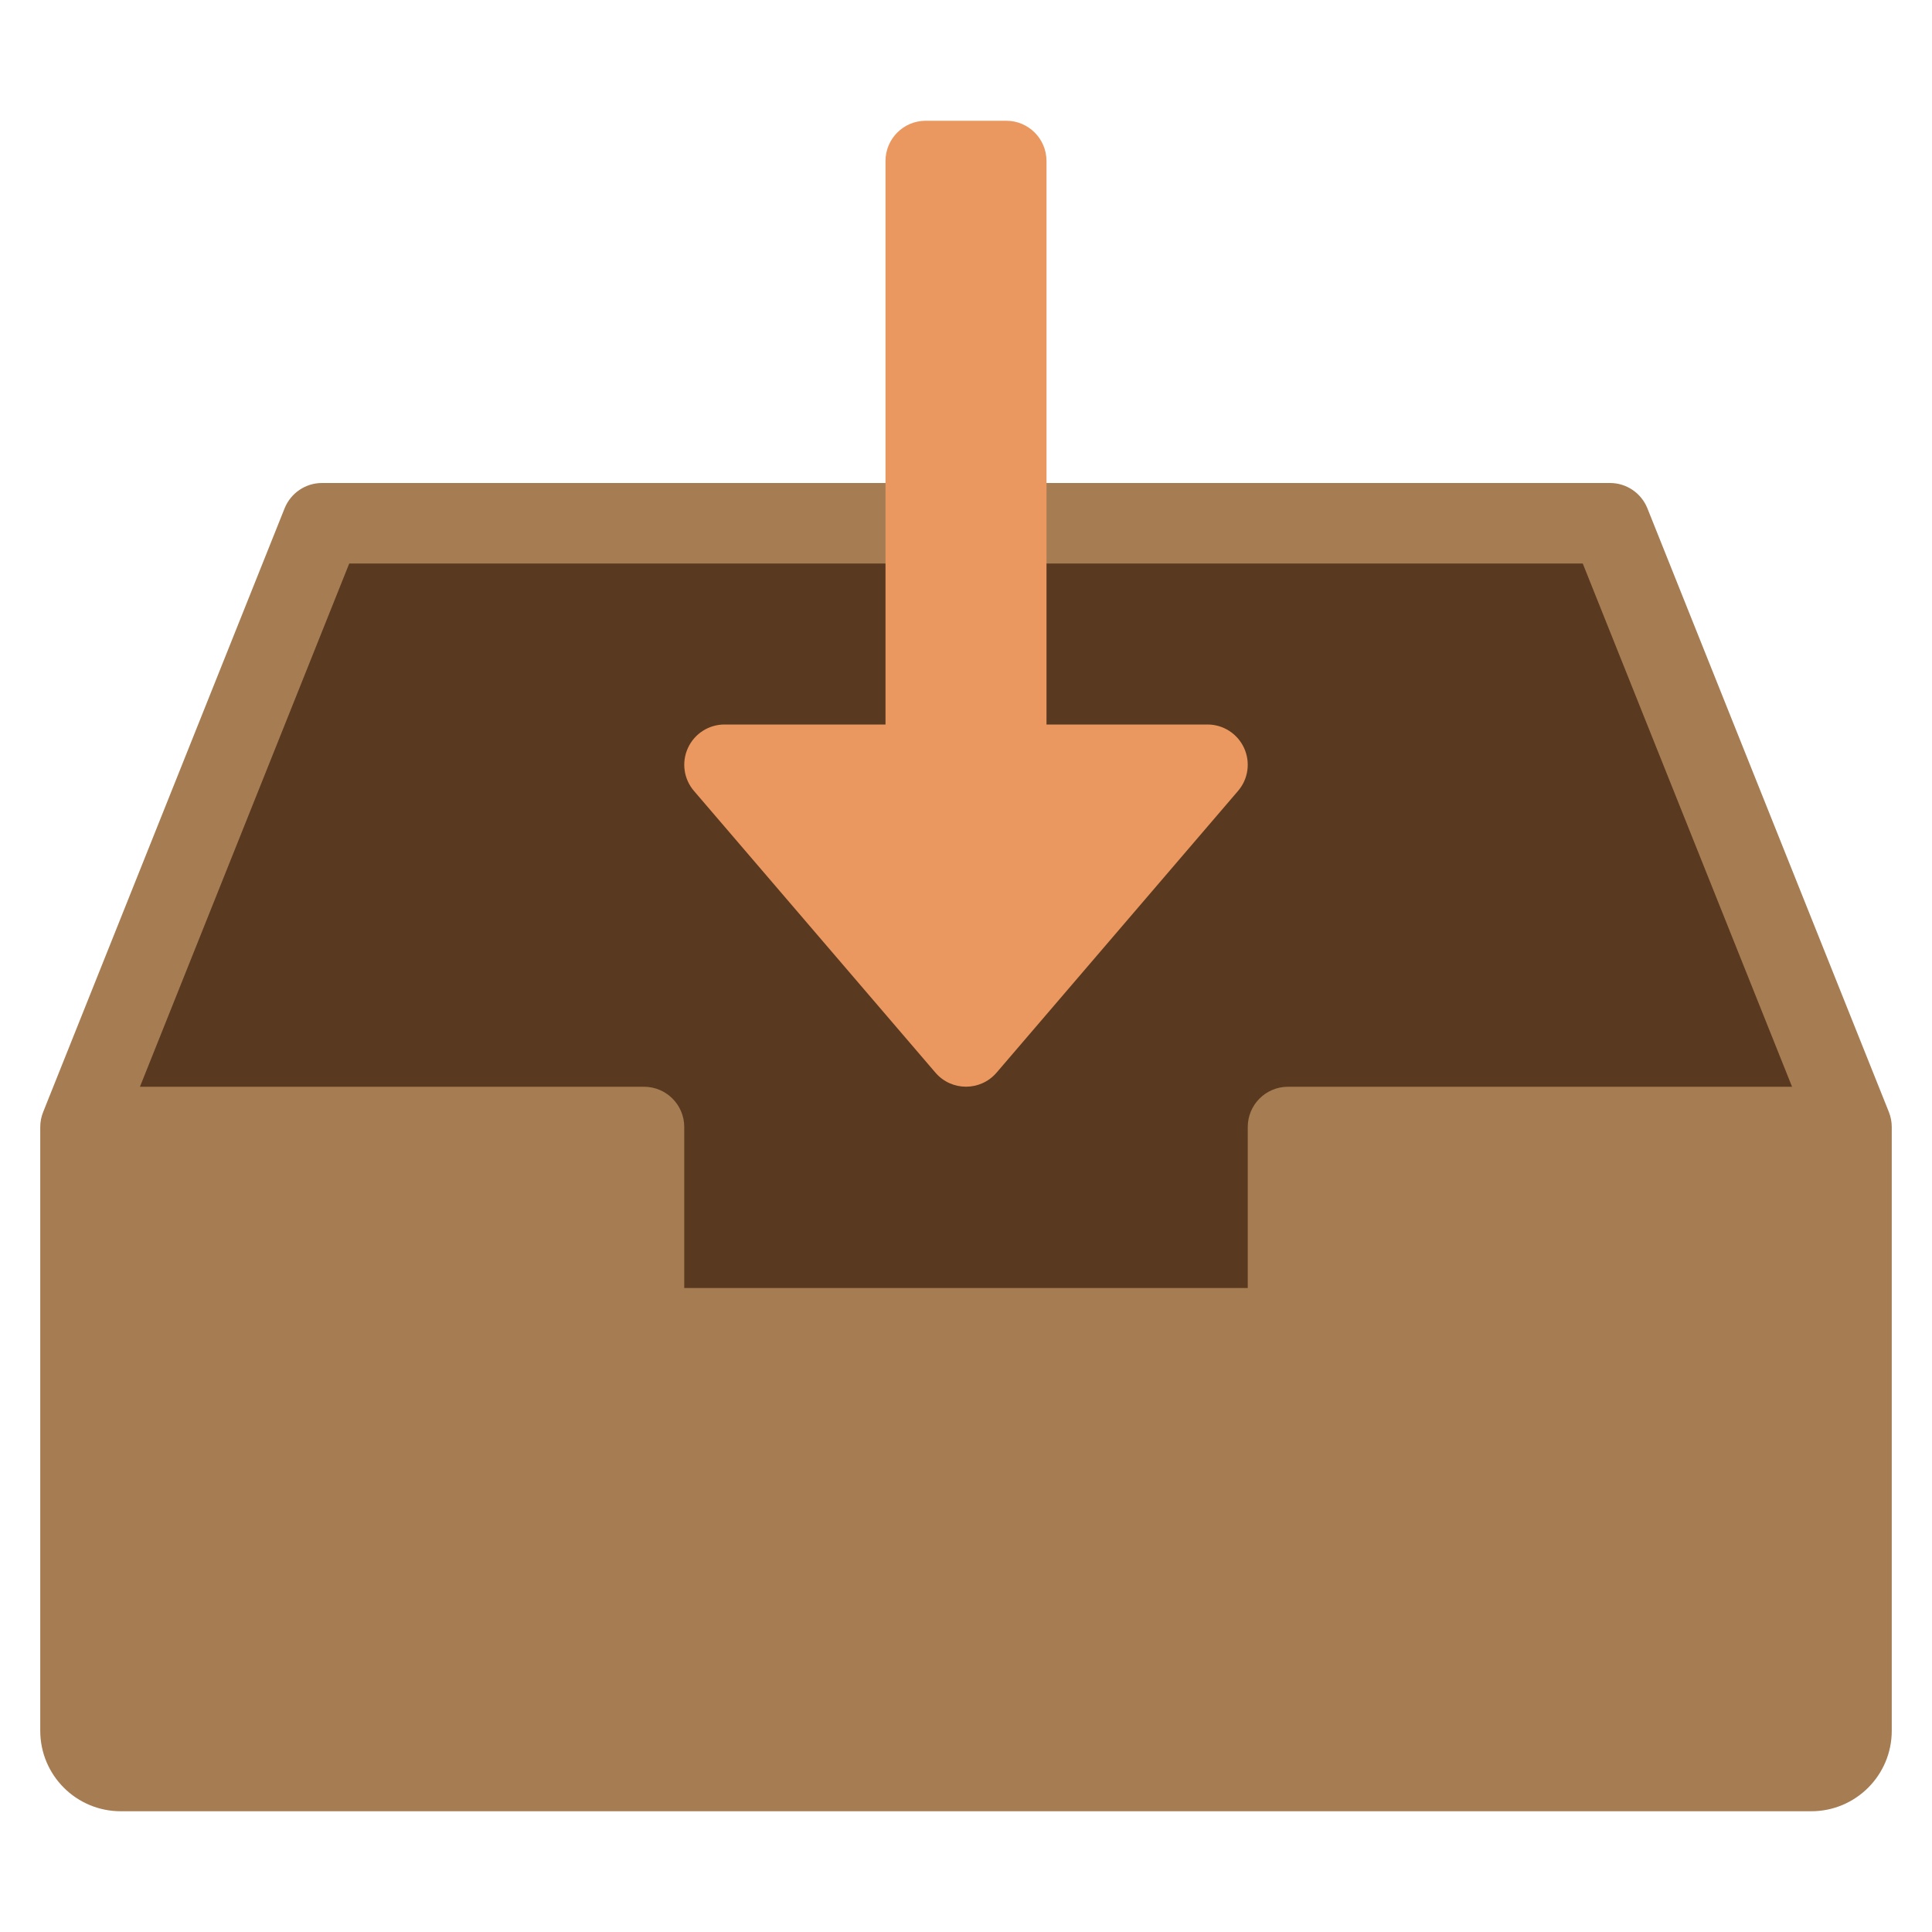 <svg xmlns="http://www.w3.org/2000/svg" viewBox="0 0 48 48" width="48" height="48"><g class="nc-icon-wrapper"><polygon fill="#59391F" points="40,13 46,28 46,37 2,37 2,28 8,13 "></polygon> <path fill="#A67C52" d="M46.929,27.629l-0.007-0.018v-0l-5.993-14.982C40.776,12.249,40.409,12,40,12H8 c-0.409,0-0.776,0.249-0.929,0.629L1.079,27.611v0l-0.007,0.018C1.024,27.747,1,27.873,1,28v9v6 c0,1.105,0.895,2,2,2h42c1.105,0,2-0.895,2-2v-6v-9C47,27.873,46.976,27.747,46.929,27.629z M8.677,14h30.646 l5.2,13H32c-0.552,0-1,0.448-1,1v4H17v-4c0-0.552-0.448-1-1-1H3.477L8.677,14z"></path> <path fill="#EA9860" d="M30.759,19.65l-6,7c-0.399,0.465-1.119,0.465-1.518,0l-6-7 c-0.255-0.296-0.312-0.714-0.149-1.068S17.609,18,18,18h4V4c0-0.552,0.448-1,1-1h2c0.552,0,1,0.448,1,1v14h4 c0.391,0,0.745,0.228,0.908,0.582S31.014,19.354,30.759,19.65z"></path></g></svg>